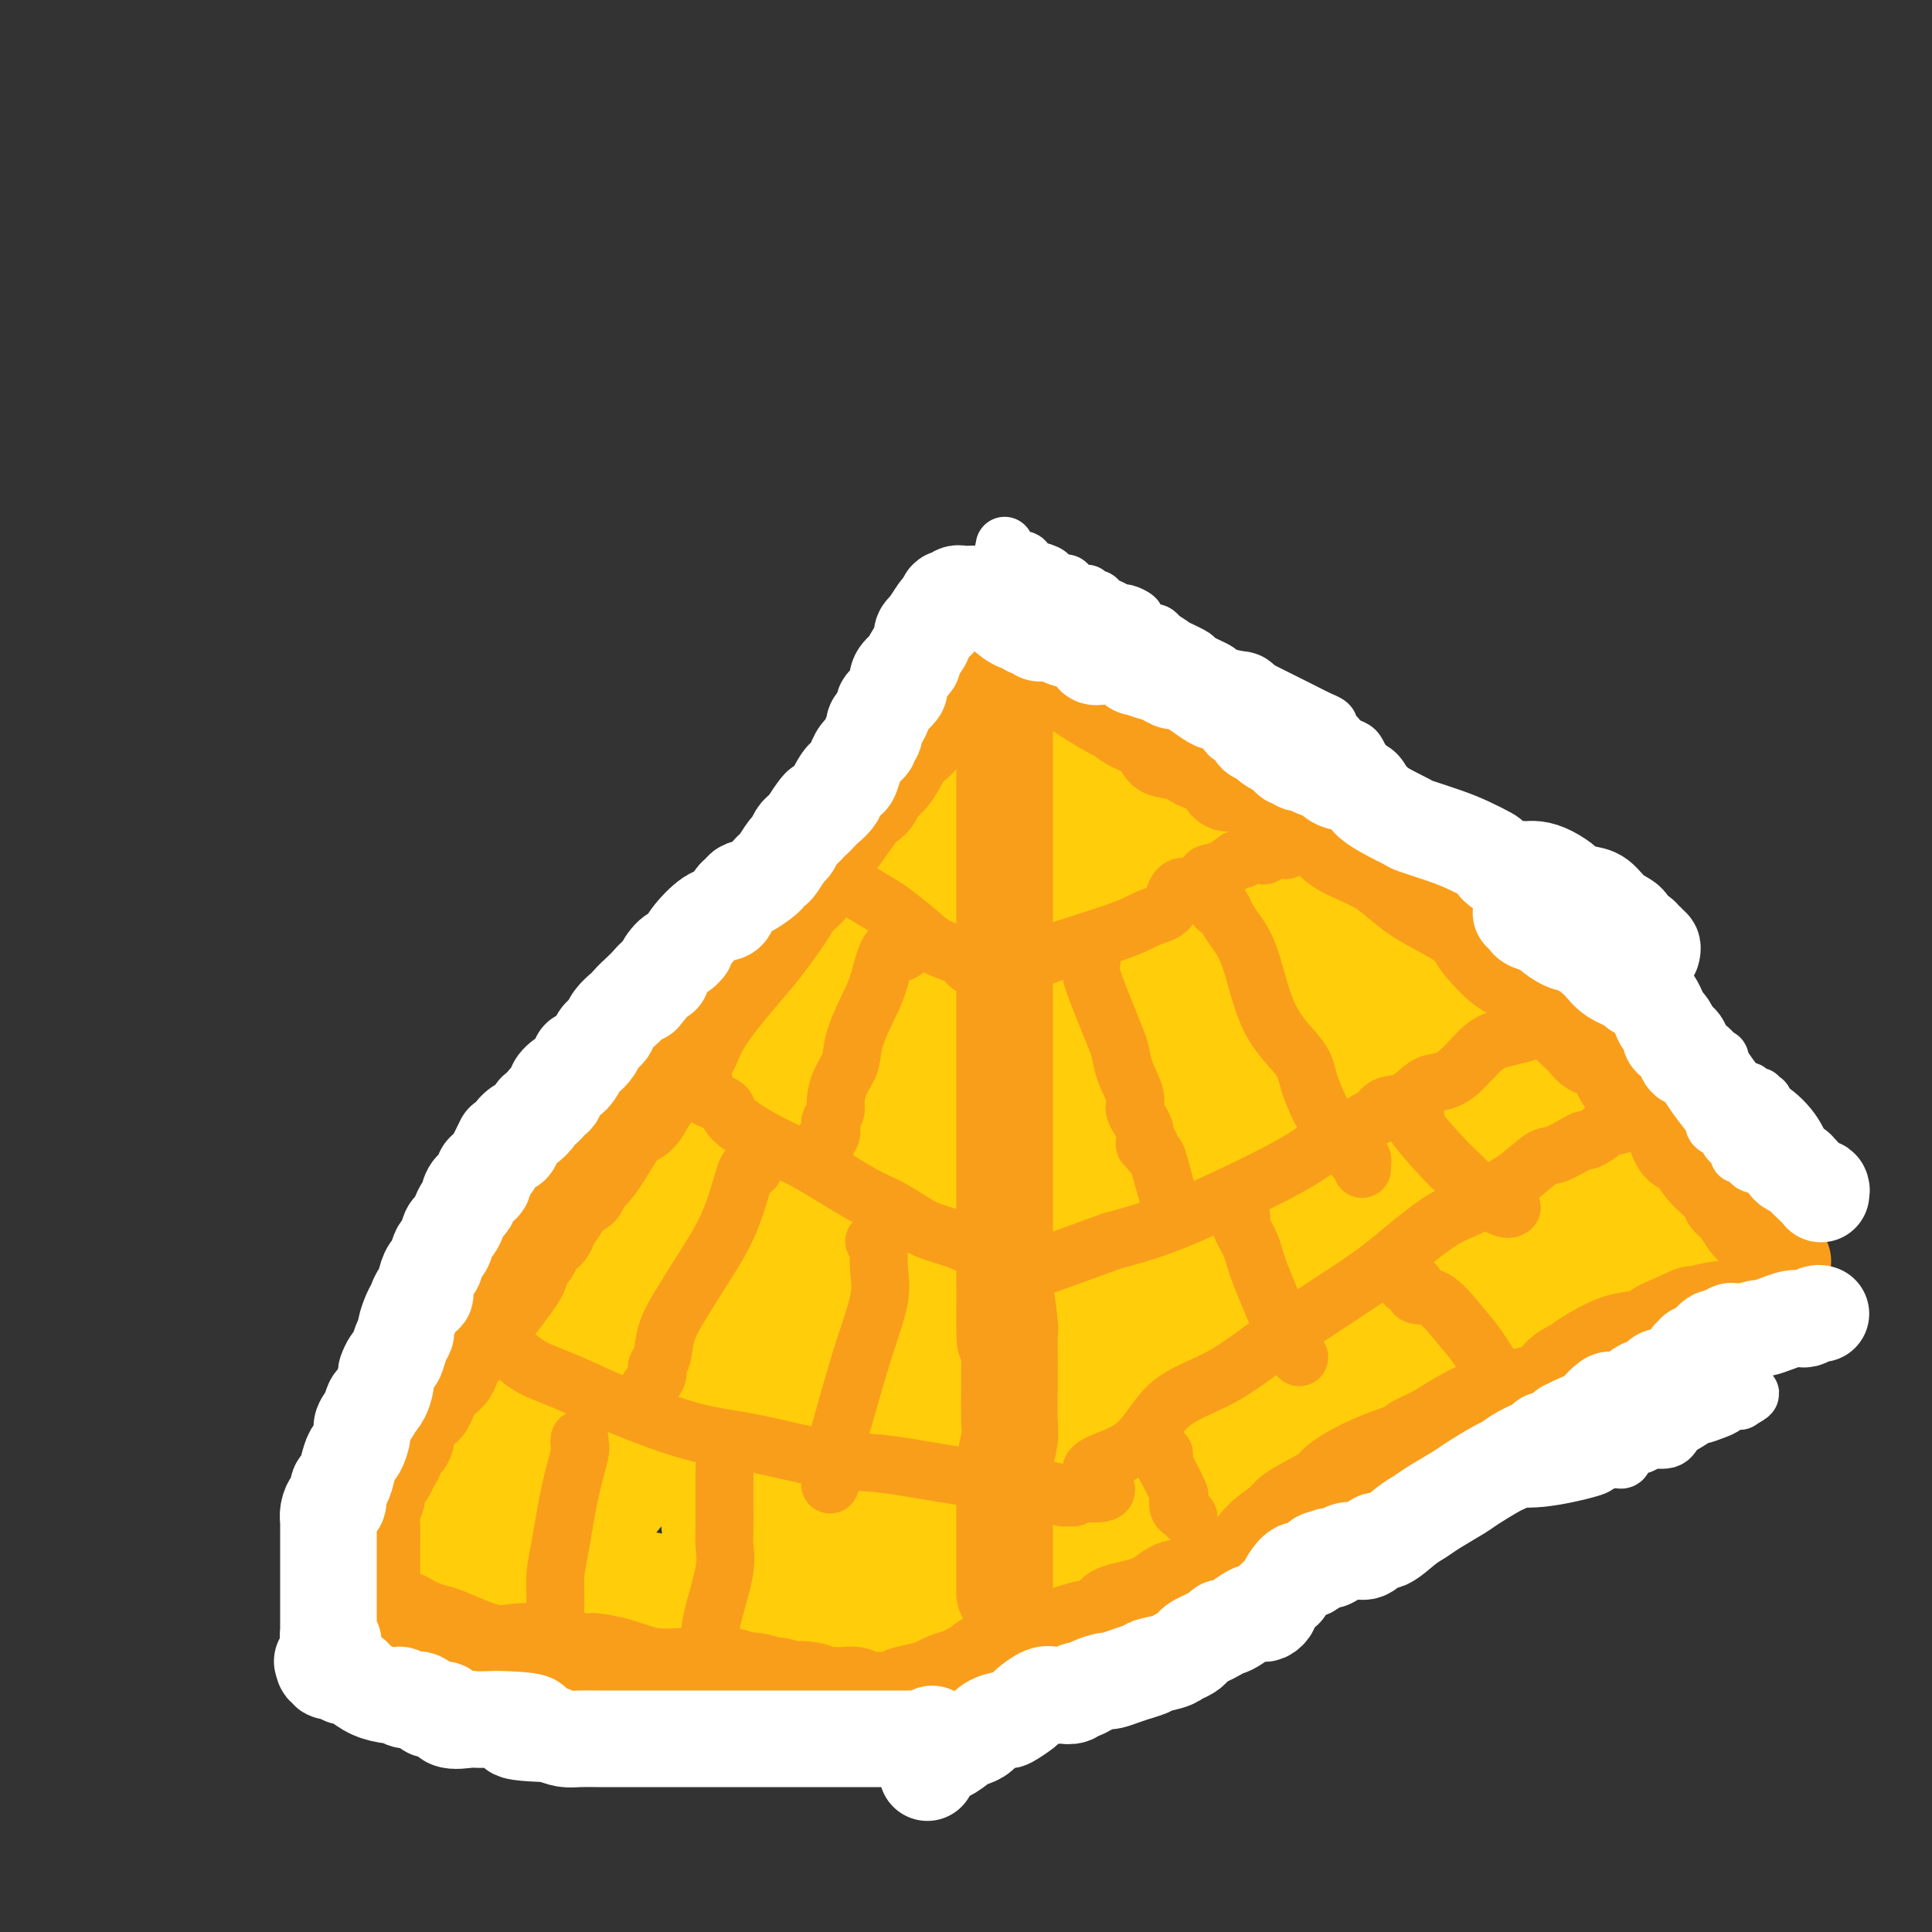 <svg viewBox='0 0 400 400' version='1.1' xmlns='http://www.w3.org/2000/svg' xmlns:xlink='http://www.w3.org/1999/xlink'><rect x="0" y="0" width="400" height="400" fill="#333333" stroke="none"/><g fill='none' stroke='#FFCD0A' stroke-width='28' stroke-linecap='round' stroke-linejoin='round'><path d='M175,337c0.000,-0.019 0.001,-0.038 0,0c-0.001,0.038 -0.002,0.135 0,0c0.002,-0.135 0.008,-0.500 0,-2c-0.008,-1.500 -0.031,-4.136 0,-6c0.031,-1.864 0.117,-2.957 0,-5c-0.117,-2.043 -0.438,-5.037 0,-8c0.438,-2.963 1.634,-5.894 2,-8c0.366,-2.106 -0.099,-3.388 0,-5c0.099,-1.612 0.762,-3.554 1,-5c0.238,-1.446 0.051,-2.395 0,-4c-0.051,-1.605 0.032,-3.866 0,-6c-0.032,-2.134 -0.180,-4.141 0,-6c0.180,-1.859 0.689,-3.570 1,-5c0.311,-1.430 0.423,-2.579 1,-5c0.577,-2.421 1.619,-6.115 2,-9c0.381,-2.885 0.099,-4.963 0,-7c-0.099,-2.037 -0.016,-4.034 0,-6c0.016,-1.966 -0.033,-3.903 0,-6c0.033,-2.097 0.150,-4.356 1,-7c0.850,-2.644 2.434,-5.673 3,-8c0.566,-2.327 0.113,-3.953 0,-6c-0.113,-2.047 0.115,-4.516 0,-7c-0.115,-2.484 -0.574,-4.983 0,-8c0.574,-3.017 2.182,-6.551 3,-9c0.818,-2.449 0.846,-3.811 1,-6c0.154,-2.189 0.433,-5.204 1,-9c0.567,-3.796 1.423,-8.374 2,-11c0.577,-2.626 0.876,-3.302 1,-5c0.124,-1.698 0.072,-4.419 0,-6c-0.072,-1.581 -0.163,-2.023 0,-3c0.163,-0.977 0.582,-2.488 1,-4'/><path d='M195,155c2.004,-14.107 0.515,-4.875 0,-2c-0.515,2.875 -0.054,-0.608 0,-2c0.054,-1.392 -0.297,-0.695 0,-1c0.297,-0.305 1.243,-1.614 0,0c-1.243,1.614 -4.674,6.151 -6,8c-1.326,1.849 -0.548,1.009 -1,2c-0.452,0.991 -2.134,3.812 -4,6c-1.866,2.188 -3.917,3.744 -5,5c-1.083,1.256 -1.200,2.214 -2,4c-0.800,1.786 -2.284,4.400 -4,7c-1.716,2.600 -3.663,5.185 -5,7c-1.337,1.815 -2.064,2.859 -3,4c-0.936,1.141 -2.083,2.378 -3,4c-0.917,1.622 -1.605,3.627 -3,6c-1.395,2.373 -3.498,5.113 -5,7c-1.502,1.887 -2.403,2.923 -4,5c-1.597,2.077 -3.889,5.197 -6,8c-2.111,2.803 -4.041,5.291 -5,7c-0.959,1.709 -0.948,2.640 -2,4c-1.052,1.360 -3.169,3.148 -4,4c-0.831,0.852 -0.378,0.768 -2,3c-1.622,2.232 -5.321,6.781 -7,9c-1.679,2.219 -1.340,2.110 -1,2'/><path d='M123,252c-13.004,17.255 -9.515,9.894 -9,8c0.515,-1.894 -1.944,1.679 -3,3c-1.056,1.321 -0.707,0.391 -1,1c-0.293,0.609 -1.227,2.758 -2,4c-0.773,1.242 -1.385,1.576 -2,2c-0.615,0.424 -1.233,0.939 -2,2c-0.767,1.061 -1.684,2.667 -2,4c-0.316,1.333 -0.030,2.391 0,3c0.030,0.609 -0.197,0.768 -1,2c-0.803,1.232 -2.182,3.535 -3,5c-0.818,1.465 -1.073,2.091 -1,3c0.073,0.909 0.475,2.099 0,3c-0.475,0.901 -1.826,1.512 -3,3c-1.174,1.488 -2.171,3.852 -3,6c-0.829,2.148 -1.490,4.082 -2,6c-0.510,1.918 -0.869,3.822 -1,5c-0.131,1.178 -0.034,1.629 0,2c0.034,0.371 0.006,0.661 0,1c-0.006,0.339 0.009,0.727 0,1c-0.009,0.273 -0.044,0.432 0,1c0.044,0.568 0.165,1.546 0,2c-0.165,0.454 -0.616,0.386 1,1c1.616,0.614 5.301,1.910 9,3c3.699,1.090 7.414,1.972 11,3c3.586,1.028 7.042,2.200 11,3c3.958,0.800 8.416,1.229 13,2c4.584,0.771 9.292,1.886 14,3'/><path d='M147,334c10.976,2.708 8.917,1.979 10,2c1.083,0.021 5.309,0.791 8,1c2.691,0.209 3.848,-0.143 5,0c1.152,0.143 2.297,0.782 3,1c0.703,0.218 0.962,0.016 2,0c1.038,-0.016 2.855,0.156 4,0c1.145,-0.156 1.617,-0.638 2,-1c0.383,-0.362 0.676,-0.603 1,-1c0.324,-0.397 0.678,-0.948 0,-2c-0.678,-1.052 -2.387,-2.604 -4,-4c-1.613,-1.396 -3.130,-2.636 -5,-5c-1.870,-2.364 -4.092,-5.851 -6,-9c-1.908,-3.149 -3.503,-5.961 -6,-12c-2.497,-6.039 -5.897,-15.306 -8,-21c-2.103,-5.694 -2.907,-7.814 -4,-11c-1.093,-3.186 -2.473,-7.436 -3,-11c-0.527,-3.564 -0.201,-6.442 0,-10c0.201,-3.558 0.277,-7.797 0,-12c-0.277,-4.203 -0.909,-8.369 0,-13c0.909,-4.631 3.357,-9.725 5,-13c1.643,-3.275 2.482,-4.731 4,-7c1.518,-2.269 3.716,-5.350 5,-7c1.284,-1.650 1.653,-1.867 2,-2c0.347,-0.133 0.670,-0.181 1,0c0.330,0.181 0.665,0.590 1,1'/><path d='M164,198c1.266,1.413 -0.068,8.945 0,14c0.068,5.055 1.537,7.631 2,11c0.463,3.369 -0.081,7.529 0,11c0.081,3.471 0.785,6.253 0,10c-0.785,3.747 -3.060,8.459 -6,13c-2.940,4.541 -6.544,8.913 -9,13c-2.456,4.087 -3.763,7.891 -5,10c-1.237,2.109 -2.405,2.524 -3,4c-0.595,1.476 -0.618,4.012 -1,5c-0.382,0.988 -1.125,0.428 -2,1c-0.875,0.572 -1.884,2.275 -3,4c-1.116,1.725 -2.339,3.470 -3,4c-0.661,0.530 -0.759,-0.155 -1,0c-0.241,0.155 -0.625,1.151 -1,2c-0.375,0.849 -0.741,1.551 -1,2c-0.259,0.449 -0.413,0.645 -1,1c-0.587,0.355 -1.609,0.869 -2,1c-0.391,0.131 -0.152,-0.119 0,0c0.152,0.119 0.216,0.608 0,1c-0.216,0.392 -0.713,0.686 -1,1c-0.287,0.314 -0.364,0.649 -5,6c-4.636,5.351 -13.831,15.717 -18,20c-4.169,4.283 -3.313,2.482 -3,3c0.313,0.518 0.082,3.354 0,3c-0.082,-0.354 -0.016,-3.897 0,-6c0.016,-2.103 -0.018,-2.765 0,-5c0.018,-2.235 0.087,-6.042 2,-10c1.913,-3.958 5.669,-8.066 8,-11c2.331,-2.934 3.237,-4.696 5,-7c1.763,-2.304 4.381,-5.152 7,-8'/><path d='M123,291c3.516,-4.335 2.307,-2.172 2,-2c-0.307,0.172 0.290,-1.649 1,-3c0.710,-1.351 1.533,-2.234 2,-3c0.467,-0.766 0.577,-1.414 2,-3c1.423,-1.586 4.158,-4.110 5,-5c0.842,-0.890 -0.209,-0.147 1,-3c1.209,-2.853 4.678,-9.301 7,-14c2.322,-4.699 3.498,-7.647 5,-11c1.502,-3.353 3.331,-7.110 4,-9c0.669,-1.890 0.179,-1.914 0,-2c-0.179,-0.086 -0.048,-0.236 0,2c0.048,2.236 0.013,6.856 0,10c-0.013,3.144 -0.004,4.812 0,9c0.004,4.188 0.002,10.896 0,16c-0.002,5.104 -0.004,8.604 0,12c0.004,3.396 0.015,6.687 0,10c-0.015,3.313 -0.057,6.648 0,8c0.057,1.352 0.212,0.721 0,1c-0.212,0.279 -0.790,1.469 -1,2c-0.210,0.531 -0.053,0.404 0,1c0.053,0.596 0.000,1.914 0,3c-0.000,1.086 0.052,1.941 0,3c-0.052,1.059 -0.207,2.322 0,3c0.207,0.678 0.776,0.770 1,1c0.224,0.230 0.101,0.598 0,1c-0.101,0.402 -0.181,0.839 0,1c0.181,0.161 0.623,0.046 1,0c0.377,-0.046 0.688,-0.023 1,0'/><path d='M154,319c0.605,0.135 0.617,-1.028 1,-2c0.383,-0.972 1.136,-1.754 2,-3c0.864,-1.246 1.838,-2.957 3,-7c1.162,-4.043 2.513,-10.417 4,-16c1.487,-5.583 3.109,-10.374 4,-14c0.891,-3.626 1.052,-6.087 2,-10c0.948,-3.913 2.683,-9.277 4,-13c1.317,-3.723 2.217,-5.805 3,-8c0.783,-2.195 1.451,-4.503 3,-9c1.549,-4.497 3.981,-11.183 5,-14c1.019,-2.817 0.625,-1.766 1,-4c0.375,-2.234 1.520,-7.754 2,-11c0.480,-3.246 0.296,-4.217 1,-6c0.704,-1.783 2.295,-4.377 3,-7c0.705,-2.623 0.522,-5.273 1,-7c0.478,-1.727 1.616,-2.529 2,-4c0.384,-1.471 0.015,-3.610 0,-5c-0.015,-1.390 0.326,-2.030 1,-3c0.674,-0.970 1.681,-2.271 2,-3c0.319,-0.729 -0.051,-0.887 0,-1c0.051,-0.113 0.524,-0.180 1,-1c0.476,-0.820 0.953,-2.391 1,-3c0.047,-0.609 -0.338,-0.256 0,-1c0.338,-0.744 1.400,-2.587 2,-4c0.600,-1.413 0.738,-2.398 1,-3c0.262,-0.602 0.648,-0.822 1,-2c0.352,-1.178 0.672,-3.316 1,-5c0.328,-1.684 0.665,-2.915 1,-4c0.335,-1.085 0.667,-2.024 1,-3c0.333,-0.976 0.666,-1.988 1,-3'/><path d='M208,143c8.165,-28.071 1.579,-10.248 0,-3c-1.579,7.248 1.851,3.923 4,4c2.149,0.077 3.019,3.557 5,6c1.981,2.443 5.073,3.847 9,6c3.927,2.153 8.691,5.053 12,7c3.309,1.947 5.165,2.940 7,4c1.835,1.060 3.651,2.186 5,3c1.349,0.814 2.231,1.316 3,2c0.769,0.684 1.426,1.550 2,2c0.574,0.450 1.065,0.485 2,1c0.935,0.515 2.315,1.511 3,2c0.685,0.489 0.675,0.471 3,3c2.325,2.529 6.984,7.606 8,9c1.016,1.394 -1.611,-0.894 0,1c1.611,1.894 7.460,7.970 11,11c3.540,3.030 4.770,3.015 6,3'/><path d='M288,204c5.364,4.950 4.773,3.825 5,4c0.227,0.175 1.273,1.650 2,3c0.727,1.350 1.135,2.575 2,4c0.865,1.425 2.187,3.051 3,4c0.813,0.949 1.117,1.220 2,2c0.883,0.780 2.347,2.070 3,3c0.653,0.930 0.496,1.501 1,2c0.504,0.499 1.667,0.925 2,2c0.333,1.075 -0.166,2.800 4,5c4.166,2.200 12.996,4.876 18,8c5.004,3.124 6.182,6.696 7,9c0.818,2.304 1.276,3.338 2,4c0.724,0.662 1.712,0.951 2,1c0.288,0.049 -0.126,-0.141 0,0c0.126,0.141 0.792,0.613 1,1c0.208,0.387 -0.041,0.688 0,1c0.041,0.312 0.371,0.636 1,1c0.629,0.364 1.555,0.770 2,1c0.445,0.230 0.409,0.286 1,1c0.591,0.714 1.808,2.085 3,3c1.192,0.915 2.358,1.372 3,2c0.642,0.628 0.760,1.426 1,2c0.240,0.574 0.603,0.924 1,1c0.397,0.076 0.828,-0.121 1,0c0.172,0.121 0.086,0.561 0,1'/><path d='M355,269c2.737,4.219 -2.919,0.766 -6,0c-3.081,-0.766 -3.585,1.153 -6,2c-2.415,0.847 -6.741,0.620 -10,1c-3.259,0.380 -5.451,1.368 -9,2c-3.549,0.632 -8.455,0.910 -13,2c-4.545,1.090 -8.730,2.994 -12,4c-3.270,1.006 -5.626,1.115 -7,1c-1.374,-0.115 -1.765,-0.455 -5,0c-3.235,0.455 -9.312,1.703 -14,3c-4.688,1.297 -7.985,2.642 -12,4c-4.015,1.358 -8.747,2.730 -16,4c-7.253,1.270 -17.028,2.437 -22,3c-4.972,0.563 -5.143,0.523 -8,1c-2.857,0.477 -8.400,1.473 -13,2c-4.600,0.527 -8.255,0.585 -11,1c-2.745,0.415 -4.578,1.185 -6,2c-1.422,0.815 -2.431,1.673 -3,2c-0.569,0.327 -0.696,0.123 -1,0c-0.304,-0.123 -0.784,-0.166 -1,0c-0.216,0.166 -0.167,0.540 3,-1c3.167,-1.540 9.451,-4.993 17,-8c7.549,-3.007 16.364,-5.569 25,-8c8.636,-2.431 17.094,-4.731 27,-8c9.906,-3.269 21.259,-7.505 28,-10c6.741,-2.495 8.871,-3.247 11,-4'/><path d='M291,264c18.248,-6.359 9.369,-2.756 7,-2c-2.369,0.756 1.772,-1.337 4,-2c2.228,-0.663 2.543,0.102 3,0c0.457,-0.102 1.055,-1.070 2,-2c0.945,-0.930 2.236,-1.821 4,-3c1.764,-1.179 4.001,-2.644 7,-5c2.999,-2.356 6.761,-5.602 8,-7c1.239,-1.398 -0.045,-0.949 0,-1c0.045,-0.051 1.418,-0.603 1,-1c-0.418,-0.397 -2.627,-0.641 -5,-1c-2.373,-0.359 -4.910,-0.834 -10,0c-5.090,0.834 -12.733,2.978 -21,4c-8.267,1.022 -17.158,0.921 -25,2c-7.842,1.079 -14.634,3.337 -23,5c-8.366,1.663 -18.305,2.731 -28,4c-9.695,1.269 -19.146,2.738 -26,4c-6.854,1.262 -11.111,2.316 -13,3c-1.889,0.684 -1.408,0.999 -1,1c0.408,0.001 0.744,-0.312 -1,0c-1.744,0.312 -5.568,1.247 5,0c10.568,-1.247 35.529,-4.677 56,-7c20.471,-2.323 36.452,-3.540 51,-6c14.548,-2.460 27.662,-6.165 37,-9c9.338,-2.835 14.899,-4.802 18,-6c3.101,-1.198 3.743,-1.628 4,-2c0.257,-0.372 0.128,-0.686 0,-1'/><path d='M345,232c8.641,-2.784 0.745,-0.746 -4,0c-4.745,0.746 -6.339,0.198 -10,0c-3.661,-0.198 -9.389,-0.046 -16,0c-6.611,0.046 -14.106,-0.014 -21,0c-6.894,0.014 -13.187,0.102 -23,0c-9.813,-0.102 -23.145,-0.392 -31,0c-7.855,0.392 -10.232,1.468 -12,2c-1.768,0.532 -2.925,0.521 -4,1c-1.075,0.479 -2.066,1.447 2,0c4.066,-1.447 13.188,-5.310 18,-7c4.812,-1.690 5.313,-1.206 9,-4c3.687,-2.794 10.561,-8.866 16,-13c5.439,-4.134 9.443,-6.331 12,-9c2.557,-2.669 3.668,-5.812 4,-9c0.332,-3.188 -0.115,-6.423 0,-9c0.115,-2.577 0.791,-4.497 0,-6c-0.791,-1.503 -3.051,-2.588 -5,-3c-1.949,-0.412 -3.589,-0.151 -5,0c-1.411,0.151 -2.595,0.191 -5,0c-2.405,-0.191 -6.032,-0.612 -9,0c-2.968,0.612 -5.279,2.257 -8,5c-2.721,2.743 -5.854,6.586 -8,9c-2.146,2.414 -3.307,3.401 -4,5c-0.693,1.599 -0.918,3.810 -1,5c-0.082,1.190 -0.022,1.359 0,2c0.022,0.641 0.006,1.755 0,1c-0.006,-0.755 -0.003,-3.377 0,-6'/><path d='M240,196c0.456,-2.861 1.596,-7.014 2,-10c0.404,-2.986 0.071,-4.805 0,-7c-0.071,-2.195 0.118,-4.765 0,-7c-0.118,-2.235 -0.545,-4.135 -1,-5c-0.455,-0.865 -0.939,-0.696 -1,-1c-0.061,-0.304 0.301,-1.080 0,-1c-0.301,0.080 -1.264,1.016 -2,2c-0.736,0.984 -1.245,2.017 -3,5c-1.755,2.983 -4.758,7.915 -8,16c-3.242,8.085 -6.725,19.322 -9,27c-2.275,7.678 -3.341,11.797 -4,16c-0.659,4.203 -0.909,8.491 -1,12c-0.091,3.509 -0.023,6.239 0,8c0.023,1.761 0.003,2.553 0,3c-0.003,0.447 0.013,0.549 0,1c-0.013,0.451 -0.056,1.253 0,0c0.056,-1.253 0.211,-4.559 0,-7c-0.211,-2.441 -0.789,-4.017 -1,-9c-0.211,-4.983 -0.056,-13.372 0,-20c0.056,-6.628 0.012,-11.494 0,-16c-0.012,-4.506 0.007,-8.651 0,-12c-0.007,-3.349 -0.040,-5.902 0,-7c0.040,-1.098 0.154,-0.742 0,0c-0.154,0.742 -0.577,1.871 -1,3'/><path d='M211,187c-0.567,2.238 -1.483,6.331 -3,10c-1.517,3.669 -3.634,6.912 -5,14c-1.366,7.088 -1.980,18.021 -3,25c-1.020,6.979 -2.445,10.004 -3,15c-0.555,4.996 -0.240,11.964 0,16c0.240,4.036 0.406,5.138 1,6c0.594,0.862 1.616,1.482 2,2c0.384,0.518 0.129,0.935 0,1c-0.129,0.065 -0.134,-0.221 0,0c0.134,0.221 0.405,0.949 1,2c0.595,1.051 1.514,2.425 2,3c0.486,0.575 0.537,0.352 1,0c0.463,-0.352 1.336,-0.834 1,0c-0.336,0.834 -1.883,2.982 1,0c2.883,-2.982 10.194,-11.095 15,-17c4.806,-5.905 7.106,-9.601 11,-14c3.894,-4.399 9.383,-9.501 13,-15c3.617,-5.499 5.361,-11.396 7,-16c1.639,-4.604 3.172,-7.917 4,-11c0.828,-3.083 0.950,-5.936 1,-8c0.050,-2.064 0.028,-3.338 0,-4c-0.028,-0.662 -0.063,-0.712 0,-1c0.063,-0.288 0.223,-0.815 0,-1c-0.223,-0.185 -0.830,-0.027 -2,0c-1.170,0.027 -2.905,-0.076 -5,0c-2.095,0.076 -4.551,0.330 -6,1c-1.449,0.670 -1.890,1.757 -3,3c-1.110,1.243 -2.889,2.641 -5,4c-2.111,1.359 -4.556,2.680 -7,4'/><path d='M229,206c-3.509,2.923 -4.783,4.729 -6,6c-1.217,1.271 -2.378,2.007 -3,3c-0.622,0.993 -0.706,2.242 -1,3c-0.294,0.758 -0.800,1.026 -1,1c-0.200,-0.026 -0.095,-0.347 0,-1c0.095,-0.653 0.179,-1.637 1,-4c0.821,-2.363 2.378,-6.106 3,-10c0.622,-3.894 0.310,-7.940 1,-12c0.690,-4.060 2.381,-8.132 3,-11c0.619,-2.868 0.166,-4.530 0,-6c-0.166,-1.470 -0.044,-2.749 0,-2c0.044,0.749 0.012,3.525 0,5c-0.012,1.475 -0.002,1.650 0,5c0.002,3.350 -0.004,9.876 0,15c0.004,5.124 0.017,8.844 0,13c-0.017,4.156 -0.064,8.746 0,13c0.064,4.254 0.237,8.171 0,13c-0.237,4.829 -0.886,10.569 -1,14c-0.114,3.431 0.307,4.552 0,6c-0.307,1.448 -1.342,3.224 -2,5c-0.658,1.776 -0.940,3.554 -1,5c-0.060,1.446 0.102,2.561 0,4c-0.102,1.439 -0.466,3.203 -1,5c-0.534,1.797 -1.236,3.626 -2,5c-0.764,1.374 -1.590,2.293 -2,4c-0.410,1.707 -0.403,4.202 -1,6c-0.597,1.798 -1.799,2.899 -3,4'/><path d='M213,295c-2.132,6.627 -1.463,4.194 -2,4c-0.537,-0.194 -2.279,1.852 -3,3c-0.721,1.148 -0.420,1.399 -1,2c-0.580,0.601 -2.041,1.553 -3,3c-0.959,1.447 -1.418,3.388 -2,5c-0.582,1.612 -1.288,2.895 -2,4c-0.712,1.105 -1.431,2.033 -2,3c-0.569,0.967 -0.990,1.973 -2,3c-1.010,1.027 -2.610,2.075 -4,3c-1.390,0.925 -2.568,1.729 -3,2c-0.432,0.271 -0.116,0.011 -1,1c-0.884,0.989 -2.967,3.227 -3,4c-0.033,0.773 1.984,0.081 3,0c1.016,-0.081 1.031,0.449 3,0c1.969,-0.449 5.893,-1.876 10,-3c4.107,-1.124 8.399,-1.945 11,-3c2.601,-1.055 3.513,-2.344 5,-3c1.487,-0.656 3.549,-0.678 5,-1c1.451,-0.322 2.292,-0.943 4,-2c1.708,-1.057 4.282,-2.551 7,-4c2.718,-1.449 5.578,-2.852 7,-4c1.422,-1.148 1.406,-2.042 2,-3c0.594,-0.958 1.797,-1.979 3,-3'/><path d='M245,306c4.293,-3.066 3.525,-2.731 4,-3c0.475,-0.269 2.192,-1.140 4,-2c1.808,-0.860 3.707,-1.708 4,-2c0.293,-0.292 -1.018,-0.029 0,0c1.018,0.029 4.366,-0.177 6,-1c1.634,-0.823 1.554,-2.262 3,-3c1.446,-0.738 4.420,-0.776 6,-1c1.580,-0.224 1.768,-0.633 3,-1c1.232,-0.367 3.507,-0.691 5,-1c1.493,-0.309 2.202,-0.604 4,-1c1.798,-0.396 4.685,-0.895 7,-1c2.315,-0.105 4.059,0.183 5,0c0.941,-0.183 1.080,-0.837 2,-1c0.920,-0.163 2.623,0.164 5,0c2.377,-0.164 5.430,-0.818 8,-1c2.570,-0.182 4.656,0.109 6,0c1.344,-0.109 1.944,-0.618 3,-1c1.056,-0.382 2.568,-0.637 4,-1c1.432,-0.363 2.783,-0.833 4,-1c1.217,-0.167 2.300,-0.029 3,0c0.700,0.029 1.016,-0.049 2,0c0.984,0.049 2.635,0.225 4,0c1.365,-0.225 2.443,-0.853 3,-1c0.557,-0.147 0.594,0.185 1,0c0.406,-0.185 1.181,-0.887 2,-1c0.819,-0.113 1.684,0.361 2,0c0.316,-0.361 0.085,-1.559 0,-2c-0.085,-0.441 -0.024,-0.126 0,0c0.024,0.126 0.012,0.063 0,0'/></g>
<g fill='none' stroke='#F99E1B' stroke-width='20' stroke-linecap='round' stroke-linejoin='round'><path d='M80,334c-0.289,-0.089 -0.579,-0.178 0,0c0.579,0.178 2.026,0.623 3,1c0.974,0.377 1.473,0.687 2,1c0.527,0.313 1.081,0.630 2,1c0.919,0.370 2.204,0.792 3,1c0.796,0.208 1.102,0.202 3,1c1.898,0.798 5.388,2.400 8,3c2.612,0.600 4.348,0.199 6,0c1.652,-0.199 3.221,-0.197 5,0c1.779,0.197 3.769,0.588 5,1c1.231,0.412 1.702,0.844 2,1c0.298,0.156 0.422,0.035 1,0c0.578,-0.035 1.611,0.015 2,0c0.389,-0.015 0.136,-0.095 1,0c0.864,0.095 2.846,0.364 5,1c2.154,0.636 4.479,1.639 7,2c2.521,0.361 5.240,0.082 7,0c1.760,-0.082 2.563,0.035 4,0c1.437,-0.035 3.507,-0.220 5,0c1.493,0.220 2.408,0.846 3,1c0.592,0.154 0.860,-0.165 2,0c1.140,0.165 3.153,0.814 4,1c0.847,0.186 0.528,-0.090 1,0c0.472,0.090 1.736,0.545 3,1'/><path d='M164,350c10.102,1.254 3.859,0.389 2,0c-1.859,-0.389 0.668,-0.300 2,0c1.332,0.300 1.469,0.813 2,1c0.531,0.187 1.456,0.049 2,0c0.544,-0.049 0.709,-0.009 1,0c0.291,0.009 0.710,-0.012 1,0c0.290,0.012 0.450,0.056 1,0c0.550,-0.056 1.490,-0.211 2,0c0.510,0.211 0.592,0.789 1,1c0.408,0.211 1.143,0.053 2,0c0.857,-0.053 1.836,-0.003 2,0c0.164,0.003 -0.486,-0.041 0,0c0.486,0.041 2.107,0.166 3,0c0.893,-0.166 1.058,-0.622 2,-1c0.942,-0.378 2.661,-0.679 4,-1c1.339,-0.321 2.299,-0.663 3,-1c0.701,-0.337 1.142,-0.668 2,-1c0.858,-0.332 2.134,-0.666 3,-1c0.866,-0.334 1.323,-0.668 2,-1c0.677,-0.332 1.574,-0.664 2,-1c0.426,-0.336 0.382,-0.678 1,-1c0.618,-0.322 1.897,-0.625 3,-1c1.103,-0.375 2.029,-0.821 3,-1c0.971,-0.179 1.985,-0.089 3,0'/><path d='M213,342c4.994,-1.896 3.481,-1.634 4,-2c0.519,-0.366 3.072,-1.358 5,-2c1.928,-0.642 3.232,-0.933 4,-1c0.768,-0.067 0.999,0.090 2,0c1.001,-0.090 2.771,-0.426 3,-1c0.229,-0.574 -1.082,-1.384 0,-2c1.082,-0.616 4.559,-1.038 7,-2c2.441,-0.962 3.848,-2.465 5,-3c1.152,-0.535 2.051,-0.101 4,-1c1.949,-0.899 4.950,-3.131 7,-4c2.050,-0.869 3.149,-0.376 4,-1c0.851,-0.624 1.452,-2.364 3,-4c1.548,-1.636 4.041,-3.169 5,-4c0.959,-0.831 0.385,-0.962 2,-2c1.615,-1.038 5.421,-2.984 7,-4c1.579,-1.016 0.932,-1.101 2,-2c1.068,-0.899 3.849,-2.613 7,-4c3.151,-1.387 6.670,-2.448 8,-3c1.330,-0.552 0.472,-0.594 1,-1c0.528,-0.406 2.444,-1.176 4,-2c1.556,-0.824 2.752,-1.701 5,-3c2.248,-1.299 5.547,-3.018 9,-4c3.453,-0.982 7.059,-1.226 9,-2c1.941,-0.774 2.217,-2.076 3,-3c0.783,-0.924 2.075,-1.469 3,-2c0.925,-0.531 1.485,-1.050 3,-2c1.515,-0.950 3.985,-2.333 6,-3c2.015,-0.667 3.576,-0.619 5,-1c1.424,-0.381 2.712,-1.190 4,-2'/><path d='M344,275c10.303,-4.740 6.060,-2.591 5,-2c-1.060,0.591 1.064,-0.378 3,-1c1.936,-0.622 3.685,-0.899 5,-1c1.315,-0.101 2.195,-0.027 4,0c1.805,0.027 4.535,0.007 6,0c1.465,-0.007 1.664,-0.002 2,0c0.336,0.002 0.810,0.001 1,0c0.190,-0.001 0.095,-0.000 0,0'/><path d='M78,333c-0.423,0.056 -0.845,0.112 -1,0c-0.155,-0.112 -0.041,-0.392 0,-1c0.041,-0.608 0.010,-1.546 0,-3c-0.010,-1.454 0.002,-3.425 0,-5c-0.002,-1.575 -0.016,-2.753 0,-4c0.016,-1.247 0.064,-2.565 0,-4c-0.064,-1.435 -0.239,-2.989 0,-4c0.239,-1.011 0.891,-1.478 1,-2c0.109,-0.522 -0.327,-1.100 0,-2c0.327,-0.900 1.416,-2.122 2,-3c0.584,-0.878 0.663,-1.413 1,-2c0.337,-0.587 0.931,-1.226 1,-2c0.069,-0.774 -0.389,-1.684 0,-2c0.389,-0.316 1.623,-0.040 2,-1c0.377,-0.960 -0.103,-3.158 0,-4c0.103,-0.842 0.789,-0.330 1,0c0.211,0.330 -0.052,0.476 0,0c0.052,-0.476 0.419,-1.573 1,-2c0.581,-0.427 1.377,-0.182 2,-1c0.623,-0.818 1.074,-2.698 2,-4c0.926,-1.302 2.327,-2.025 3,-3c0.673,-0.975 0.617,-2.201 1,-3c0.383,-0.799 1.204,-1.171 2,-2c0.796,-0.829 1.567,-2.114 2,-3c0.433,-0.886 0.528,-1.371 1,-2c0.472,-0.629 1.319,-1.400 2,-2c0.681,-0.600 1.194,-1.029 2,-2c0.806,-0.971 1.903,-2.486 3,-4'/><path d='M106,266c3.389,-4.700 0.863,-2.449 0,-2c-0.863,0.449 -0.061,-0.904 1,-2c1.061,-1.096 2.381,-1.934 3,-3c0.619,-1.066 0.535,-2.359 1,-3c0.465,-0.641 1.477,-0.630 2,-1c0.523,-0.370 0.555,-1.121 1,-2c0.445,-0.879 1.301,-1.887 2,-3c0.699,-1.113 1.239,-2.332 2,-3c0.761,-0.668 1.743,-0.785 2,-1c0.257,-0.215 -0.212,-0.528 0,-1c0.212,-0.472 1.106,-1.102 2,-2c0.894,-0.898 1.788,-2.065 3,-4c1.212,-1.935 2.741,-4.638 4,-6c1.259,-1.362 2.249,-1.384 3,-2c0.751,-0.616 1.264,-1.826 2,-3c0.736,-1.174 1.694,-2.312 3,-4c1.306,-1.688 2.959,-3.925 4,-5c1.041,-1.075 1.470,-0.988 2,-2c0.530,-1.012 1.162,-3.124 3,-6c1.838,-2.876 4.882,-6.517 7,-9c2.118,-2.483 3.310,-3.806 5,-6c1.690,-2.194 3.878,-5.257 5,-7c1.122,-1.743 1.178,-2.165 2,-3c0.822,-0.835 2.409,-2.082 3,-3c0.591,-0.918 0.186,-1.509 0,-2c-0.186,-0.491 -0.153,-0.884 0,-1c0.153,-0.116 0.426,0.046 1,0c0.574,-0.046 1.450,-0.299 2,-1c0.550,-0.701 0.775,-1.851 1,-3'/><path d='M172,176c10.330,-14.198 3.156,-4.691 1,-2c-2.156,2.691 0.707,-1.432 2,-3c1.293,-1.568 1.018,-0.579 1,-1c-0.018,-0.421 0.222,-2.251 1,-3c0.778,-0.749 2.094,-0.416 3,-1c0.906,-0.584 1.401,-2.083 2,-3c0.599,-0.917 1.301,-1.250 2,-2c0.699,-0.750 1.395,-1.916 2,-3c0.605,-1.084 1.120,-2.086 2,-3c0.880,-0.914 2.126,-1.741 3,-3c0.874,-1.259 1.375,-2.949 2,-4c0.625,-1.051 1.375,-1.462 2,-2c0.625,-0.538 1.124,-1.204 2,-2c0.876,-0.796 2.128,-1.722 3,-3c0.872,-1.278 1.363,-2.908 2,-4c0.637,-1.092 1.419,-1.646 2,-2c0.581,-0.354 0.960,-0.507 1,-1c0.040,-0.493 -0.258,-1.325 0,-2c0.258,-0.675 1.074,-1.193 2,-1c0.926,0.193 1.963,1.096 3,2'/><path d='M210,133c1.071,0.283 1.247,0.492 2,1c0.753,0.508 2.082,1.316 3,2c0.918,0.684 1.425,1.243 2,2c0.575,0.757 1.219,1.710 2,2c0.781,0.290 1.701,-0.083 2,0c0.299,0.083 -0.023,0.624 0,1c0.023,0.376 0.389,0.589 1,1c0.611,0.411 1.465,1.020 3,2c1.535,0.980 3.749,2.333 5,3c1.251,0.667 1.538,0.650 2,1c0.462,0.350 1.098,1.068 3,2c1.902,0.932 5.071,2.079 6,3c0.929,0.921 -0.380,1.618 0,2c0.380,0.382 2.450,0.451 4,1c1.550,0.549 2.582,1.577 4,2c1.418,0.423 3.223,0.239 4,1c0.777,0.761 0.526,2.466 1,3c0.474,0.534 1.674,-0.103 3,0c1.326,0.103 2.779,0.944 4,2c1.221,1.056 2.209,2.325 3,3c0.791,0.675 1.384,0.757 2,1c0.616,0.243 1.253,0.648 2,1c0.747,0.352 1.602,0.650 2,1c0.398,0.350 0.339,0.753 1,1c0.661,0.247 2.043,0.337 3,1c0.957,0.663 1.488,1.899 3,3c1.512,1.101 4.003,2.068 6,3c1.997,0.932 3.499,1.828 5,3c1.501,1.172 3.000,2.621 5,4c2.000,1.379 4.500,2.690 7,4'/><path d='M300,189c15.099,9.241 7.848,4.342 6,4c-1.848,-0.342 1.709,3.871 4,6c2.291,2.129 3.318,2.174 5,3c1.682,0.826 4.020,2.434 5,3c0.980,0.566 0.602,0.089 1,1c0.398,0.911 1.572,3.210 3,5c1.428,1.790 3.110,3.070 4,4c0.890,0.930 0.989,1.510 2,2c1.011,0.490 2.936,0.888 4,2c1.064,1.112 1.268,2.936 2,4c0.732,1.064 1.993,1.366 3,2c1.007,0.634 1.760,1.600 3,3c1.240,1.400 2.965,3.233 4,5c1.035,1.767 1.378,3.469 2,4c0.622,0.531 1.523,-0.110 2,0c0.477,0.110 0.529,0.970 1,2c0.471,1.030 1.362,2.228 2,3c0.638,0.772 1.024,1.116 2,2c0.976,0.884 2.541,2.306 3,3c0.459,0.694 -0.189,0.658 0,1c0.189,0.342 1.217,1.060 2,2c0.783,0.940 1.323,2.101 2,3c0.677,0.899 1.492,1.537 2,2c0.508,0.463 0.710,0.750 1,1c0.290,0.250 0.670,0.463 1,1c0.330,0.537 0.611,1.398 1,2c0.389,0.602 0.888,0.945 1,1c0.112,0.055 -0.162,-0.177 0,0c0.162,0.177 0.761,0.765 1,1c0.239,0.235 0.120,0.118 0,0'/><path d='M206,137c0.309,0.045 0.619,0.091 1,0c0.381,-0.091 0.834,-0.318 1,0c0.166,0.318 0.044,1.182 0,3c-0.044,1.818 -0.012,4.590 0,7c0.012,2.410 0.003,4.459 0,6c-0.003,1.541 -0.001,2.573 0,4c0.001,1.427 0.000,3.250 0,5c-0.000,1.750 -0.000,3.427 0,5c0.000,1.573 0.000,3.043 0,5c-0.000,1.957 -0.000,4.401 0,6c0.000,1.599 0.000,2.353 0,4c-0.000,1.647 -0.000,4.188 0,6c0.000,1.812 0.000,2.895 0,4c-0.000,1.105 -0.000,2.231 0,4c0.000,1.769 0.000,4.180 0,6c-0.000,1.820 -0.000,3.049 0,4c0.000,0.951 0.000,1.625 0,3c-0.000,1.375 -0.000,3.450 0,5c0.000,1.550 0.000,2.574 0,4c-0.000,1.426 -0.000,3.255 0,5c0.000,1.745 0.000,3.406 0,5c-0.000,1.594 -0.000,3.122 0,5c0.000,1.878 0.000,4.105 0,6c-0.000,1.895 -0.000,3.459 0,5c0.000,1.541 0.000,3.059 0,5c0.000,1.941 -0.000,4.304 0,6c0.000,1.696 0.000,2.726 0,4c0.000,1.274 -0.000,2.793 0,4c0.000,1.207 0.000,2.104 0,3'/><path d='M208,266c0.249,20.639 -0.130,7.736 0,4c0.130,-3.736 0.767,1.694 1,4c0.233,2.306 0.062,1.489 0,2c-0.062,0.511 -0.016,2.351 0,4c0.016,1.649 0.000,3.109 0,4c-0.000,0.891 0.014,1.215 0,3c-0.014,1.785 -0.056,5.030 0,7c0.056,1.970 0.211,2.664 0,4c-0.211,1.336 -0.789,3.314 -1,5c-0.211,1.686 -0.057,3.082 0,4c0.057,0.918 0.015,1.360 0,3c-0.015,1.640 -0.004,4.477 0,6c0.004,1.523 0.001,1.731 0,2c-0.001,0.269 -0.000,0.601 0,1c0.000,0.399 0.000,0.867 0,2c-0.000,1.133 -0.000,2.931 0,4c0.000,1.069 0.000,1.410 0,2c-0.000,0.590 -0.000,1.428 0,2c0.000,0.572 0.000,0.878 0,1c-0.000,0.122 -0.000,0.061 0,0'/></g>
<g fill='none' stroke='#F99E1B' stroke-width='12' stroke-linecap='round' stroke-linejoin='round'><path d='M172,181c0.364,-0.075 0.728,-0.149 1,0c0.272,0.149 0.453,0.522 1,1c0.547,0.478 1.459,1.062 3,2c1.541,0.938 3.709,2.230 5,3c1.291,0.770 1.704,1.018 3,2c1.296,0.982 3.475,2.698 5,4c1.525,1.302 2.397,2.191 4,3c1.603,0.809 3.937,1.537 5,2c1.063,0.463 0.855,0.660 1,1c0.145,0.340 0.643,0.824 1,1c0.357,0.176 0.573,0.044 1,0c0.427,-0.044 1.065,0.000 1,0c-0.065,-0.000 -0.833,-0.045 1,0c1.833,0.045 6.267,0.180 8,0c1.733,-0.180 0.766,-0.676 4,-2c3.234,-1.324 10.668,-3.476 15,-5c4.332,-1.524 5.563,-2.419 7,-3c1.437,-0.581 3.079,-0.849 4,-2c0.921,-1.151 1.120,-3.186 2,-4c0.880,-0.814 2.440,-0.407 4,0'/><path d='M248,184c5.886,-3.128 2.602,-2.947 2,-3c-0.602,-0.053 1.478,-0.340 3,-1c1.522,-0.660 2.487,-1.692 3,-2c0.513,-0.308 0.574,0.110 1,0c0.426,-0.110 1.218,-0.747 2,-1c0.782,-0.253 1.555,-0.120 2,0c0.445,0.120 0.563,0.228 1,0c0.437,-0.228 1.195,-0.792 2,-1c0.805,-0.208 1.659,-0.059 2,0c0.341,0.059 0.171,0.030 0,0'/><path d='M145,224c-0.145,-0.065 -0.290,-0.130 0,0c0.290,0.130 1.016,0.454 1,1c-0.016,0.546 -0.775,1.315 0,2c0.775,0.685 3.084,1.286 4,2c0.916,0.714 0.438,1.541 2,3c1.562,1.459 5.163,3.549 8,5c2.837,1.451 4.910,2.261 8,4c3.090,1.739 7.197,4.405 10,6c2.803,1.595 4.301,2.119 6,3c1.699,0.881 3.599,2.120 5,3c1.401,0.880 2.302,1.400 4,2c1.698,0.600 4.194,1.279 6,2c1.806,0.721 2.921,1.485 4,2c1.079,0.515 2.121,0.780 3,1c0.879,0.220 1.594,0.394 2,1c0.406,0.606 0.501,1.643 1,2c0.499,0.357 1.402,0.034 2,0c0.598,-0.034 0.892,0.222 2,0c1.108,-0.222 3.031,-0.920 6,-2c2.969,-1.080 6.985,-2.540 11,-4'/><path d='M230,257c5.479,-1.524 8.675,-2.335 15,-5c6.325,-2.665 15.778,-7.185 21,-10c5.222,-2.815 6.213,-3.924 8,-5c1.787,-1.076 4.371,-2.117 6,-3c1.629,-0.883 2.302,-1.606 3,-2c0.698,-0.394 1.421,-0.459 2,-1c0.579,-0.541 1.013,-1.560 2,-2c0.987,-0.440 2.525,-0.303 4,-1c1.475,-0.697 2.886,-2.228 4,-3c1.114,-0.772 1.930,-0.784 3,-1c1.070,-0.216 2.394,-0.634 4,-2c1.606,-1.366 3.492,-3.679 5,-5c1.508,-1.321 2.636,-1.650 4,-2c1.364,-0.350 2.964,-0.721 4,-1c1.036,-0.279 1.507,-0.467 3,-1c1.493,-0.533 4.008,-1.411 6,-2c1.992,-0.589 3.459,-0.889 4,-1c0.541,-0.111 0.154,-0.032 0,0c-0.154,0.032 -0.077,0.016 0,0'/><path d='M102,277c0.162,0.270 0.325,0.539 1,1c0.675,0.461 1.863,1.113 3,2c1.137,0.887 2.222,2.009 4,3c1.778,0.991 4.250,1.850 7,3c2.750,1.150 5.779,2.592 9,4c3.221,1.408 6.634,2.782 10,4c3.366,1.218 6.684,2.280 10,3c3.316,0.720 6.628,1.099 11,2c4.372,0.901 9.804,2.325 14,3c4.196,0.675 7.157,0.601 11,1c3.843,0.399 8.568,1.269 13,2c4.432,0.731 8.571,1.321 13,2c4.429,0.679 9.148,1.447 11,2c1.852,0.553 0.837,0.890 1,1c0.163,0.110 1.506,-0.009 2,0c0.494,0.009 0.141,0.145 0,0c-0.141,-0.145 -0.071,-0.573 0,-1'/><path d='M222,309c12.271,1.126 4.948,-2.059 4,-4c-0.948,-1.941 4.479,-2.637 8,-5c3.521,-2.363 5.137,-6.393 8,-9c2.863,-2.607 6.974,-3.791 11,-6c4.026,-2.209 7.965,-5.445 13,-9c5.035,-3.555 11.164,-7.431 15,-10c3.836,-2.569 5.378,-3.830 8,-6c2.622,-2.170 6.323,-5.247 9,-7c2.677,-1.753 4.329,-2.181 6,-3c1.671,-0.819 3.361,-2.030 5,-3c1.639,-0.970 3.227,-1.700 5,-3c1.773,-1.300 3.730,-3.170 5,-4c1.270,-0.830 1.854,-0.621 3,-1c1.146,-0.379 2.856,-1.345 4,-2c1.144,-0.655 1.724,-0.998 2,-1c0.276,-0.002 0.249,0.335 1,0c0.751,-0.335 2.278,-1.344 3,-2c0.722,-0.656 0.637,-0.959 1,-1c0.363,-0.041 1.175,0.181 2,0c0.825,-0.181 1.664,-0.766 2,-1c0.336,-0.234 0.168,-0.117 0,0'/><path d='M187,197c-0.247,0.154 -0.494,0.308 -1,0c-0.506,-0.308 -1.272,-1.080 -2,0c-0.728,1.080 -1.417,4.010 -2,6c-0.583,1.990 -1.060,3.041 -2,5c-0.940,1.959 -2.342,4.828 -3,7c-0.658,2.172 -0.572,3.647 -1,5c-0.428,1.353 -1.369,2.585 -2,4c-0.631,1.415 -0.953,3.013 -1,4c-0.047,0.987 0.180,1.363 0,2c-0.180,0.637 -0.765,1.534 -1,2c-0.235,0.466 -0.118,0.501 0,1c0.118,0.499 0.238,1.461 0,2c-0.238,0.539 -0.834,0.655 -1,1c-0.166,0.345 0.099,0.919 0,1c-0.099,0.081 -0.561,-0.332 -1,0c-0.439,0.332 -0.853,1.410 -1,2c-0.147,0.590 -0.026,0.694 0,1c0.026,0.306 -0.045,0.814 0,1c0.045,0.186 0.204,0.050 0,0c-0.204,-0.050 -0.773,-0.014 -1,0c-0.227,0.014 -0.114,0.007 0,0'/><path d='M156,242c-0.369,-0.012 -0.738,-0.024 -1,0c-0.262,0.024 -0.417,0.084 -1,2c-0.583,1.916 -1.595,5.690 -3,9c-1.405,3.310 -3.204,6.157 -5,9c-1.796,2.843 -3.589,5.681 -5,8c-1.411,2.319 -2.438,4.119 -3,6c-0.562,1.881 -0.657,3.843 -1,5c-0.343,1.157 -0.933,1.511 -1,2c-0.067,0.489 0.388,1.115 0,2c-0.388,0.885 -1.621,2.031 -2,3c-0.379,0.969 0.095,1.762 0,2c-0.095,0.238 -0.757,-0.081 -1,0c-0.243,0.081 -0.065,0.560 0,1c0.065,0.440 0.019,0.840 0,1c-0.019,0.160 -0.009,0.080 0,0'/><path d='M181,257c0.418,0.007 0.835,0.013 1,0c0.165,-0.013 0.077,-0.046 0,1c-0.077,1.046 -0.143,3.172 0,5c0.143,1.828 0.493,3.360 0,6c-0.493,2.640 -1.831,6.389 -3,10c-1.169,3.611 -2.170,7.083 -3,10c-0.830,2.917 -1.489,5.280 -2,7c-0.511,1.720 -0.873,2.798 -1,4c-0.127,1.202 -0.020,2.529 0,3c0.020,0.471 -0.046,0.085 0,0c0.046,-0.085 0.205,0.131 0,1c-0.205,0.869 -0.773,2.391 -1,3c-0.227,0.609 -0.114,0.304 0,0'/><path d='M120,298c-0.047,0.360 -0.093,0.720 0,1c0.093,0.280 0.326,0.478 0,2c-0.326,1.522 -1.212,4.366 -2,8c-0.788,3.634 -1.477,8.058 -2,11c-0.523,2.942 -0.880,4.402 -1,6c-0.120,1.598 -0.004,3.333 0,5c0.004,1.667 -0.104,3.265 0,4c0.104,0.735 0.420,0.606 0,1c-0.420,0.394 -1.577,1.311 -2,2c-0.423,0.689 -0.113,1.152 0,2c0.113,0.848 0.030,2.083 0,3c-0.030,0.917 -0.008,1.516 0,2c0.008,0.484 0.002,0.853 0,1c-0.002,0.147 -0.001,0.074 0,0'/><path d='M150,304c-0.000,0.322 -0.001,0.644 0,1c0.001,0.356 0.002,0.744 0,2c-0.002,1.256 -0.007,3.378 0,5c0.007,1.622 0.027,2.742 0,4c-0.027,1.258 -0.100,2.653 0,4c0.100,1.347 0.373,2.647 0,5c-0.373,2.353 -1.392,5.758 -2,8c-0.608,2.242 -0.804,3.319 -1,5c-0.196,1.681 -0.393,3.966 -1,6c-0.607,2.034 -1.625,3.817 -2,5c-0.375,1.183 -0.107,1.767 0,2c0.107,0.233 0.054,0.117 0,0'/><path d='M241,301c0.014,0.339 0.028,0.677 0,1c-0.028,0.323 -0.099,0.629 0,1c0.099,0.371 0.369,0.806 1,2c0.631,1.194 1.623,3.147 2,4c0.377,0.853 0.140,0.607 0,1c-0.140,0.393 -0.182,1.425 0,2c0.182,0.575 0.587,0.693 1,1c0.413,0.307 0.832,0.802 1,1c0.168,0.198 0.084,0.099 0,0'/><path d='M291,266c0.933,-0.229 1.866,-0.458 2,0c0.134,0.458 -0.530,1.603 0,2c0.530,0.397 2.253,0.045 4,1c1.747,0.955 3.519,3.216 5,5c1.481,1.784 2.670,3.091 4,5c1.330,1.909 2.800,4.419 4,6c1.200,1.581 2.131,2.233 3,3c0.869,0.767 1.677,1.648 2,2c0.323,0.352 0.162,0.176 0,0'/><path d='M257,252c-0.205,0.483 -0.409,0.966 0,2c0.409,1.034 1.433,2.620 2,4c0.567,1.380 0.677,2.556 2,6c1.323,3.444 3.857,9.158 5,12c1.143,2.842 0.894,2.813 1,3c0.106,0.187 0.567,0.589 1,1c0.433,0.411 0.838,0.832 1,1c0.162,0.168 0.081,0.084 0,0'/><path d='M292,229c0.595,0.821 1.189,1.642 1,2c-0.189,0.358 -1.162,0.254 0,2c1.162,1.746 4.458,5.341 6,7c1.542,1.659 1.331,1.383 2,2c0.669,0.617 2.218,2.127 3,3c0.782,0.873 0.797,1.110 2,2c1.203,0.890 3.593,2.432 5,3c1.407,0.568 1.831,0.162 2,0c0.169,-0.162 0.085,-0.081 0,0'/><path d='M226,199c-0.286,0.495 -0.573,0.991 0,3c0.573,2.009 2.004,5.532 3,8c0.996,2.468 1.557,3.881 2,5c0.443,1.119 0.768,1.944 1,3c0.232,1.056 0.373,2.343 1,4c0.627,1.657 1.741,3.683 2,5c0.259,1.317 -0.338,1.925 0,3c0.338,1.075 1.610,2.617 2,4c0.390,1.383 -0.104,2.606 0,3c0.104,0.394 0.805,-0.041 1,0c0.195,0.041 -0.116,0.557 0,1c0.116,0.443 0.658,0.812 1,1c0.342,0.188 0.483,0.195 1,2c0.517,1.805 1.408,5.409 2,7c0.592,1.591 0.883,1.169 1,1c0.117,-0.169 0.058,-0.084 0,0'/><path d='M252,188c0.351,-0.162 0.702,-0.324 1,0c0.298,0.324 0.542,1.135 1,2c0.458,0.865 1.130,1.783 2,3c0.870,1.217 1.938,2.731 3,6c1.062,3.269 2.116,8.291 4,12c1.884,3.709 4.596,6.103 6,8c1.404,1.897 1.501,3.296 2,5c0.499,1.704 1.401,3.713 2,5c0.599,1.287 0.895,1.851 2,3c1.105,1.149 3.018,2.881 4,4c0.982,1.119 1.034,1.623 1,2c-0.034,0.377 -0.153,0.627 0,1c0.153,0.373 0.577,0.871 1,1c0.423,0.129 0.845,-0.110 1,0c0.155,0.110 0.042,0.568 0,1c-0.042,0.432 -0.012,0.838 0,1c0.012,0.162 0.006,0.081 0,0'/></g>
<g fill='none' stroke='#FFFFFF' stroke-width='12' stroke-linecap='round' stroke-linejoin='round'><path d='M312,307c-0.499,-0.477 -0.999,-0.955 0,-1c0.999,-0.045 3.496,0.341 7,0c3.504,-0.341 8.014,-1.410 10,-2c1.986,-0.590 1.447,-0.701 2,-1c0.553,-0.299 2.198,-0.787 3,-1c0.802,-0.213 0.761,-0.152 1,0c0.239,0.152 0.757,0.396 1,0c0.243,-0.396 0.210,-1.432 1,-2c0.790,-0.568 2.404,-0.666 3,-1c0.596,-0.334 0.173,-0.902 1,-1c0.827,-0.098 2.902,0.276 4,0c1.098,-0.276 1.218,-1.201 2,-2c0.782,-0.799 2.227,-1.471 3,-2c0.773,-0.529 0.874,-0.916 1,-1c0.126,-0.084 0.276,0.135 1,0c0.724,-0.135 2.023,-0.625 3,-1c0.977,-0.375 1.633,-0.637 2,-1c0.367,-0.363 0.445,-0.829 1,-1c0.555,-0.171 1.587,-0.049 2,0c0.413,0.049 0.206,0.024 0,0'/><path d='M360,290c4.730,-2.394 1.056,-1.378 0,-1c-1.056,0.378 0.507,0.116 1,0c0.493,-0.116 -0.083,-0.088 -1,0c-0.917,0.088 -2.175,0.237 -3,0c-0.825,-0.237 -1.218,-0.859 -6,0c-4.782,0.859 -13.953,3.201 -18,4c-4.047,0.799 -2.968,0.057 -3,0c-0.032,-0.057 -1.174,0.572 -2,1c-0.826,0.428 -1.338,0.654 -2,1c-0.662,0.346 -1.476,0.813 -2,1c-0.524,0.187 -0.760,0.093 -1,0c-0.240,-0.093 -0.486,-0.186 -1,0c-0.514,0.186 -1.298,0.652 -2,1c-0.702,0.348 -1.322,0.580 -2,1c-0.678,0.420 -1.415,1.030 -2,2c-0.585,0.970 -1.018,2.302 -2,3c-0.982,0.698 -2.515,0.762 -3,1c-0.485,0.238 0.076,0.652 0,1c-0.076,0.348 -0.790,0.632 -1,1c-0.210,0.368 0.083,0.819 0,1c-0.083,0.181 -0.541,0.090 -1,0'/><path d='M309,307c-3.267,2.178 -0.933,0.622 0,0c0.933,-0.622 0.467,-0.311 0,0'/><path d='M349,215c0.062,0.040 0.124,0.081 0,0c-0.124,-0.081 -0.433,-0.282 0,1c0.433,1.282 1.609,4.048 2,5c0.391,0.952 -0.002,0.090 0,1c0.002,0.910 0.399,3.592 1,5c0.601,1.408 1.405,1.543 2,2c0.595,0.457 0.980,1.235 1,2c0.020,0.765 -0.327,1.518 0,2c0.327,0.482 1.327,0.693 2,1c0.673,0.307 1.021,0.708 1,1c-0.021,0.292 -0.409,0.473 0,1c0.409,0.527 1.615,1.399 2,2c0.385,0.601 -0.051,0.932 0,1c0.051,0.068 0.587,-0.125 1,0c0.413,0.125 0.702,0.569 1,1c0.298,0.431 0.606,0.848 1,1c0.394,0.152 0.873,0.038 1,0c0.127,-0.038 -0.100,0.000 0,0c0.100,-0.000 0.527,-0.039 1,0c0.473,0.039 0.992,0.154 1,0c0.008,-0.154 -0.496,-0.577 -1,-1'/><path d='M365,240c1.489,0.604 0.213,-1.385 -1,-3c-1.213,-1.615 -2.361,-2.856 -3,-4c-0.639,-1.144 -0.767,-2.191 -1,-3c-0.233,-0.809 -0.570,-1.382 -1,-2c-0.430,-0.618 -0.953,-1.282 -1,-2c-0.047,-0.718 0.381,-1.488 0,-2c-0.381,-0.512 -1.570,-0.764 -2,-1c-0.430,-0.236 -0.101,-0.455 0,-1c0.101,-0.545 -0.024,-1.414 0,-2c0.024,-0.586 0.199,-0.889 0,-1c-0.199,-0.111 -0.771,-0.032 -1,0c-0.229,0.032 -0.114,0.016 0,0'/><path d='M361,226c0.485,-0.121 0.971,-0.243 1,0c0.029,0.243 -0.398,0.850 0,1c0.398,0.150 1.622,-0.156 2,0c0.378,0.156 -0.091,0.773 0,1c0.091,0.227 0.740,0.065 1,0c0.260,-0.065 0.130,-0.032 0,0'/><path d='M208,113c0.047,0.488 0.093,0.976 0,1c-0.093,0.024 -0.326,-0.415 0,0c0.326,0.415 1.209,1.683 2,2c0.791,0.317 1.488,-0.319 2,0c0.512,0.319 0.837,1.592 1,2c0.163,0.408 0.162,-0.048 1,0c0.838,0.048 2.515,0.599 3,1c0.485,0.401 -0.222,0.651 0,1c0.222,0.349 1.372,0.797 2,1c0.628,0.203 0.732,0.160 1,0c0.268,-0.160 0.698,-0.436 1,0c0.302,0.436 0.476,1.585 1,2c0.524,0.415 1.397,0.096 2,0c0.603,-0.096 0.934,0.030 1,0c0.066,-0.030 -0.134,-0.216 0,0c0.134,0.216 0.603,0.832 1,1c0.397,0.168 0.721,-0.114 1,0c0.279,0.114 0.514,0.622 1,1c0.486,0.378 1.225,0.625 2,1c0.775,0.375 1.587,0.879 2,1c0.413,0.121 0.429,-0.140 1,0c0.571,0.140 1.698,0.682 2,1c0.302,0.318 -0.220,0.411 0,1c0.220,0.589 1.183,1.673 2,2c0.817,0.327 1.489,-0.104 2,0c0.511,0.104 0.860,0.744 1,1c0.140,0.256 0.070,0.128 0,0'/><path d='M240,132c5.121,3.135 1.923,1.474 1,1c-0.923,-0.474 0.428,0.240 2,1c1.572,0.760 3.365,1.565 4,2c0.635,0.435 0.113,0.498 1,1c0.887,0.502 3.183,1.441 4,2c0.817,0.559 0.156,0.738 1,1c0.844,0.262 3.193,0.606 4,1c0.807,0.394 0.071,0.837 0,1c-0.071,0.163 0.522,0.047 1,0c0.478,-0.047 0.839,-0.024 1,0c0.161,0.024 0.120,0.047 2,1c1.880,0.953 5.680,2.834 8,4c2.320,1.166 3.160,1.618 4,2c0.840,0.382 1.679,0.695 2,1c0.321,0.305 0.124,0.603 0,1c-0.124,0.397 -0.175,0.894 0,1c0.175,0.106 0.575,-0.178 1,0c0.425,0.178 0.873,0.820 1,1c0.127,0.180 -0.067,-0.102 0,0c0.067,0.102 0.395,0.587 1,1c0.605,0.413 1.487,0.754 2,1c0.513,0.246 0.658,0.395 1,1c0.342,0.605 0.880,1.664 1,2c0.120,0.336 -0.178,-0.051 0,0c0.178,0.051 0.831,0.539 1,1c0.169,0.461 -0.147,0.893 0,1c0.147,0.107 0.756,-0.112 1,0c0.244,0.112 0.122,0.556 0,1'/><path d='M284,161c1.879,2.096 1.078,1.335 1,1c-0.078,-0.335 0.567,-0.245 1,0c0.433,0.245 0.655,0.644 1,1c0.345,0.356 0.813,0.670 1,1c0.187,0.330 0.091,0.676 0,1c-0.091,0.324 -0.179,0.627 0,1c0.179,0.373 0.623,0.816 1,1c0.377,0.184 0.686,0.109 1,0c0.314,-0.109 0.634,-0.254 1,0c0.366,0.254 0.780,0.905 1,1c0.220,0.095 0.247,-0.368 1,0c0.753,0.368 2.233,1.565 3,2c0.767,0.435 0.821,0.106 1,0c0.179,-0.106 0.482,0.009 1,0c0.518,-0.009 1.252,-0.142 2,0c0.748,0.142 1.511,0.560 2,1c0.489,0.440 0.706,0.902 1,1c0.294,0.098 0.667,-0.170 1,0c0.333,0.170 0.628,0.776 1,1c0.372,0.224 0.821,0.064 1,0c0.179,-0.064 0.090,-0.032 0,0'/></g>
<g fill='none' stroke='#FFFFFF' stroke-width='20' stroke-linecap='round' stroke-linejoin='round'><path d='M192,367c0.161,-1.208 0.323,-2.417 1,-3c0.677,-0.583 1.871,-0.541 3,-1c1.129,-0.459 2.194,-1.420 3,-2c0.806,-0.580 1.351,-0.781 2,-1c0.649,-0.219 1.400,-0.458 2,-1c0.600,-0.542 1.048,-1.387 2,-2c0.952,-0.613 2.408,-0.995 3,-1c0.592,-0.005 0.319,0.367 1,0c0.681,-0.367 2.315,-1.471 3,-2c0.685,-0.529 0.420,-0.482 1,-1c0.580,-0.518 2.004,-1.602 3,-2c0.996,-0.398 1.562,-0.111 2,0c0.438,0.111 0.747,0.044 1,0c0.253,-0.044 0.451,-0.067 1,0c0.549,0.067 1.450,0.224 2,0c0.550,-0.224 0.747,-0.830 1,-1c0.253,-0.170 0.560,0.095 1,0c0.440,-0.095 1.013,-0.550 2,-1c0.987,-0.450 2.388,-0.894 3,-1c0.612,-0.106 0.434,0.125 1,0c0.566,-0.125 1.876,-0.607 3,-1c1.124,-0.393 2.062,-0.696 3,-1'/><path d='M236,346c3.329,-0.952 1.652,-0.833 2,-1c0.348,-0.167 2.720,-0.621 4,-1c1.280,-0.379 1.467,-0.682 2,-1c0.533,-0.318 1.410,-0.649 2,-1c0.590,-0.351 0.893,-0.720 1,-1c0.107,-0.280 0.019,-0.469 1,-1c0.981,-0.531 3.030,-1.404 4,-2c0.970,-0.596 0.862,-0.916 1,-1c0.138,-0.084 0.523,0.068 1,0c0.477,-0.068 1.044,-0.357 2,-1c0.956,-0.643 2.299,-1.640 3,-2c0.701,-0.360 0.761,-0.085 1,0c0.239,0.085 0.659,-0.022 1,0c0.341,0.022 0.603,0.174 1,0c0.397,-0.174 0.929,-0.672 1,-1c0.071,-0.328 -0.319,-0.486 0,-1c0.319,-0.514 1.345,-1.386 2,-2c0.655,-0.614 0.938,-0.972 1,-1c0.062,-0.028 -0.096,0.272 0,0c0.096,-0.272 0.446,-1.117 1,-2c0.554,-0.883 1.314,-1.804 2,-2c0.686,-0.196 1.300,0.332 2,0c0.700,-0.332 1.486,-1.523 2,-2c0.514,-0.477 0.757,-0.238 1,0'/><path d='M274,323c1.990,-1.657 0.963,-0.300 1,0c0.037,0.300 1.136,-0.456 2,-1c0.864,-0.544 1.491,-0.876 2,-1c0.509,-0.124 0.899,-0.042 1,0c0.101,0.042 -0.088,0.042 0,0c0.088,-0.042 0.453,-0.126 1,0c0.547,0.126 1.277,0.462 2,0c0.723,-0.462 1.440,-1.722 2,-2c0.560,-0.278 0.962,0.427 2,0c1.038,-0.427 2.712,-1.986 4,-3c1.288,-1.014 2.191,-1.484 3,-2c0.809,-0.516 1.525,-1.079 3,-2c1.475,-0.921 3.709,-2.200 5,-3c1.291,-0.800 1.638,-1.121 3,-2c1.362,-0.879 3.738,-2.317 5,-3c1.262,-0.683 1.411,-0.612 2,-1c0.589,-0.388 1.620,-1.236 3,-2c1.380,-0.764 3.111,-1.445 4,-2c0.889,-0.555 0.937,-0.986 1,-1c0.063,-0.014 0.141,0.388 1,0c0.859,-0.388 2.501,-1.566 3,-2c0.499,-0.434 -0.143,-0.124 0,0c0.143,0.124 1.072,0.062 2,0'/><path d='M326,296c7.936,-4.344 1.777,-1.703 0,-1c-1.777,0.703 0.828,-0.531 2,-1c1.172,-0.469 0.909,-0.172 1,0c0.091,0.172 0.534,0.218 1,0c0.466,-0.218 0.955,-0.700 1,-1c0.045,-0.300 -0.354,-0.418 0,-1c0.354,-0.582 1.459,-1.626 2,-2c0.541,-0.374 0.516,-0.076 1,0c0.484,0.076 1.478,-0.070 2,0c0.522,0.070 0.574,0.356 1,0c0.426,-0.356 1.226,-1.353 2,-2c0.774,-0.647 1.520,-0.944 2,-1c0.480,-0.056 0.692,0.128 1,0c0.308,-0.128 0.711,-0.568 1,-1c0.289,-0.432 0.463,-0.855 1,-1c0.537,-0.145 1.436,-0.013 2,0c0.564,0.013 0.792,-0.091 1,0c0.208,0.091 0.394,0.379 1,0c0.606,-0.379 1.631,-1.426 2,-2c0.369,-0.574 0.083,-0.675 0,-1c-0.083,-0.325 0.037,-0.875 0,-1c-0.037,-0.125 -0.231,0.174 0,0c0.231,-0.174 0.888,-0.821 1,-1c0.112,-0.179 -0.321,0.109 0,0c0.321,-0.109 1.395,-0.617 2,-1c0.605,-0.383 0.740,-0.642 1,-1c0.260,-0.358 0.646,-0.817 1,-1c0.354,-0.183 0.677,-0.092 1,0'/><path d='M356,277c4.745,-2.874 1.609,-0.559 1,0c-0.609,0.559 1.310,-0.638 2,-1c0.690,-0.362 0.152,0.109 1,0c0.848,-0.109 3.082,-0.800 4,-1c0.918,-0.200 0.521,0.091 1,0c0.479,-0.091 1.834,-0.564 3,-1c1.166,-0.436 2.145,-0.835 3,-1c0.855,-0.165 1.588,-0.097 2,0c0.412,0.097 0.502,0.222 1,0c0.498,-0.222 1.403,-0.790 2,-1c0.597,-0.210 0.885,-0.060 1,0c0.115,0.060 0.058,0.030 0,0'/><path d='M193,359c-0.390,0.423 -0.781,0.845 -1,1c-0.219,0.155 -0.268,0.041 -1,0c-0.732,-0.041 -2.147,-0.011 -3,0c-0.853,0.011 -1.145,0.003 -2,0c-0.855,-0.003 -2.273,-0.001 -3,0c-0.727,0.001 -0.763,0.000 -1,0c-0.237,-0.000 -0.674,-0.000 -1,0c-0.326,0.000 -0.542,0.000 -1,0c-0.458,-0.000 -1.160,-0.000 -2,0c-0.840,0.000 -1.818,0.000 -3,0c-1.182,-0.000 -2.566,-0.000 -4,0c-1.434,0.000 -2.917,0.000 -4,0c-1.083,-0.000 -1.764,-0.000 -3,0c-1.236,0.000 -3.025,0.000 -4,0c-0.975,-0.000 -1.134,-0.000 -2,0c-0.866,0.000 -2.438,0.000 -4,0c-1.562,-0.000 -3.114,-0.000 -4,0c-0.886,0.000 -1.105,0.000 -2,0c-0.895,-0.000 -2.465,-0.000 -4,0c-1.535,0.000 -3.036,0.000 -4,0c-0.964,-0.000 -1.392,-0.000 -3,0c-1.608,0.000 -4.398,0.001 -6,0c-1.602,-0.001 -2.018,-0.003 -3,0c-0.982,0.003 -2.531,0.011 -4,0c-1.469,-0.011 -2.857,-0.041 -4,0c-1.143,0.041 -2.041,0.155 -3,0c-0.959,-0.155 -1.980,-0.577 -3,-1'/><path d='M114,359c-12.876,-0.392 -5.565,-1.374 -4,-2c1.565,-0.626 -2.615,-0.898 -5,-1c-2.385,-0.102 -2.976,-0.036 -4,0c-1.024,0.036 -2.481,0.040 -3,0c-0.519,-0.040 -0.102,-0.124 -1,0c-0.898,0.124 -3.113,0.455 -4,0c-0.887,-0.455 -0.447,-1.695 -1,-2c-0.553,-0.305 -2.100,0.325 -3,0c-0.900,-0.325 -1.153,-1.606 -2,-2c-0.847,-0.394 -2.286,0.098 -3,0c-0.714,-0.098 -0.702,-0.786 -1,-1c-0.298,-0.214 -0.906,0.048 -2,0c-1.094,-0.048 -2.675,-0.404 -4,-1c-1.325,-0.596 -2.395,-1.432 -3,-2c-0.605,-0.568 -0.744,-0.869 -1,-1c-0.256,-0.131 -0.627,-0.091 -1,0c-0.373,0.091 -0.746,0.235 -1,0c-0.254,-0.235 -0.388,-0.847 -1,-1c-0.612,-0.153 -1.700,0.155 -2,0c-0.300,-0.155 0.188,-0.772 0,-1c-0.188,-0.228 -1.054,-0.065 -1,0c0.054,0.065 1.027,0.033 2,0'/><path d='M69,345c-4.000,-1.833 -2.000,-0.917 0,0'/><path d='M69,340c-0.423,-0.295 -0.845,-0.589 -1,-1c-0.155,-0.411 -0.041,-0.938 0,-1c0.041,-0.062 0.011,0.342 0,0c-0.011,-0.342 -0.003,-1.428 0,-2c0.003,-0.572 0.001,-0.629 0,-1c-0.001,-0.371 -0.000,-1.054 0,-2c0.000,-0.946 0.000,-2.154 0,-3c-0.000,-0.846 -0.000,-1.330 0,-2c0.000,-0.670 0.000,-1.527 0,-2c-0.000,-0.473 -0.000,-0.561 0,-1c0.000,-0.439 0.000,-1.230 0,-2c-0.000,-0.770 -0.000,-1.520 0,-2c0.000,-0.480 0.000,-0.691 0,-1c-0.000,-0.309 -0.001,-0.715 0,-1c0.001,-0.285 0.003,-0.449 0,-1c-0.003,-0.551 -0.011,-1.490 0,-2c0.011,-0.510 0.041,-0.593 0,-1c-0.041,-0.407 -0.151,-1.140 0,-2c0.151,-0.860 0.565,-1.846 1,-2c0.435,-0.154 0.890,0.526 1,0c0.110,-0.526 -0.126,-2.257 0,-3c0.126,-0.743 0.612,-0.496 1,-1c0.388,-0.504 0.677,-1.758 1,-3c0.323,-1.242 0.681,-2.471 1,-3c0.319,-0.529 0.601,-0.358 1,-1c0.399,-0.642 0.915,-2.096 1,-3c0.085,-0.904 -0.261,-1.258 0,-2c0.261,-0.742 1.131,-1.871 2,-3'/><path d='M77,292c1.288,-3.417 0.008,-1.459 0,-1c-0.008,0.459 1.255,-0.582 2,-2c0.745,-1.418 0.973,-3.212 1,-4c0.027,-0.788 -0.146,-0.568 0,-1c0.146,-0.432 0.613,-1.514 1,-2c0.387,-0.486 0.695,-0.375 1,-1c0.305,-0.625 0.607,-1.987 1,-3c0.393,-1.013 0.879,-1.677 1,-2c0.121,-0.323 -0.121,-0.306 0,-1c0.121,-0.694 0.606,-2.100 1,-3c0.394,-0.900 0.697,-1.296 1,-2c0.303,-0.704 0.606,-1.716 1,-2c0.394,-0.284 0.879,0.162 1,0c0.121,-0.162 -0.122,-0.930 0,-2c0.122,-1.070 0.610,-2.441 1,-3c0.390,-0.559 0.682,-0.306 1,-1c0.318,-0.694 0.663,-2.335 1,-3c0.337,-0.665 0.667,-0.353 1,-1c0.333,-0.647 0.667,-2.254 1,-3c0.333,-0.746 0.663,-0.633 1,-1c0.337,-0.367 0.680,-1.216 1,-2c0.320,-0.784 0.615,-1.504 1,-2c0.385,-0.496 0.859,-0.766 1,-1c0.141,-0.234 -0.050,-0.430 0,-1c0.050,-0.570 0.342,-1.515 1,-2c0.658,-0.485 1.681,-0.512 2,-1c0.319,-0.488 -0.068,-1.439 0,-2c0.068,-0.561 0.591,-0.732 1,-1c0.409,-0.268 0.705,-0.634 1,-1'/><path d='M102,241c4.068,-8.292 1.738,-3.522 1,-2c-0.738,1.522 0.115,-0.203 1,-1c0.885,-0.797 1.800,-0.665 2,-1c0.200,-0.335 -0.317,-1.136 0,-2c0.317,-0.864 1.466,-1.789 2,-2c0.534,-0.211 0.453,0.294 1,0c0.547,-0.294 1.724,-1.388 2,-2c0.276,-0.612 -0.348,-0.744 0,-1c0.348,-0.256 1.669,-0.637 2,-1c0.331,-0.363 -0.329,-0.710 0,-1c0.329,-0.290 1.646,-0.525 2,-1c0.354,-0.475 -0.255,-1.191 0,-2c0.255,-0.809 1.374,-1.709 2,-2c0.626,-0.291 0.758,0.029 1,0c0.242,-0.029 0.593,-0.406 1,-1c0.407,-0.594 0.868,-1.406 1,-2c0.132,-0.594 -0.067,-0.971 0,-1c0.067,-0.029 0.399,0.291 1,0c0.601,-0.291 1.469,-1.194 2,-2c0.531,-0.806 0.724,-1.515 1,-2c0.276,-0.485 0.636,-0.744 1,-1c0.364,-0.256 0.731,-0.507 1,-1c0.269,-0.493 0.439,-1.229 1,-2c0.561,-0.771 1.511,-1.578 2,-2c0.489,-0.422 0.516,-0.460 1,-1c0.484,-0.540 1.424,-1.583 2,-2c0.576,-0.417 0.788,-0.209 1,0'/><path d='M133,206c4.763,-5.613 1.169,-2.146 0,-1c-1.169,1.146 0.085,-0.029 1,-1c0.915,-0.971 1.492,-1.737 2,-2c0.508,-0.263 0.949,-0.022 1,0c0.051,0.022 -0.288,-0.175 0,-1c0.288,-0.825 1.202,-2.277 2,-3c0.798,-0.723 1.480,-0.716 2,-1c0.520,-0.284 0.878,-0.860 1,-1c0.122,-0.140 0.007,0.157 0,0c-0.007,-0.157 0.092,-0.767 1,-2c0.908,-1.233 2.624,-3.090 4,-4c1.376,-0.910 2.411,-0.875 3,-1c0.589,-0.125 0.733,-0.410 1,-1c0.267,-0.590 0.656,-1.485 1,-2c0.344,-0.515 0.641,-0.648 1,-1c0.359,-0.352 0.779,-0.921 1,-1c0.221,-0.079 0.243,0.332 1,0c0.757,-0.332 2.248,-1.406 3,-2c0.752,-0.594 0.765,-0.707 1,-1c0.235,-0.293 0.693,-0.765 1,-1c0.307,-0.235 0.463,-0.234 1,-1c0.537,-0.766 1.453,-2.299 2,-3c0.547,-0.701 0.724,-0.569 1,-1c0.276,-0.431 0.651,-1.424 1,-2c0.349,-0.576 0.671,-0.736 1,-1c0.329,-0.264 0.664,-0.632 1,-1'/><path d='M167,171c5.440,-5.538 2.040,-1.883 1,-1c-1.040,0.883 0.281,-1.005 1,-2c0.719,-0.995 0.837,-1.096 1,-1c0.163,0.096 0.372,0.389 1,0c0.628,-0.389 1.673,-1.460 2,-2c0.327,-0.540 -0.066,-0.549 0,-1c0.066,-0.451 0.592,-1.345 1,-2c0.408,-0.655 0.700,-1.071 1,-1c0.300,0.071 0.610,0.629 1,0c0.390,-0.629 0.860,-2.445 1,-3c0.140,-0.555 -0.050,0.151 0,0c0.050,-0.151 0.338,-1.158 1,-2c0.662,-0.842 1.697,-1.520 2,-2c0.303,-0.480 -0.125,-0.762 0,-1c0.125,-0.238 0.804,-0.431 1,-1c0.196,-0.569 -0.089,-1.513 0,-2c0.089,-0.487 0.553,-0.516 1,-1c0.447,-0.484 0.877,-1.424 1,-2c0.123,-0.576 -0.060,-0.787 0,-1c0.060,-0.213 0.362,-0.428 1,-1c0.638,-0.572 1.611,-1.502 2,-2c0.389,-0.498 0.193,-0.565 0,-1c-0.193,-0.435 -0.384,-1.237 0,-2c0.384,-0.763 1.343,-1.486 2,-2c0.657,-0.514 1.012,-0.820 1,-1c-0.012,-0.180 -0.393,-0.233 0,-1c0.393,-0.767 1.559,-2.247 2,-3c0.441,-0.753 0.157,-0.780 0,-1c-0.157,-0.220 -0.188,-0.634 0,-1c0.188,-0.366 0.594,-0.683 1,-1'/><path d='M192,130c4.273,-6.785 2.454,-3.247 2,-2c-0.454,1.247 0.457,0.205 1,-1c0.543,-1.205 0.719,-2.571 1,-3c0.281,-0.429 0.665,0.081 1,0c0.335,-0.081 0.619,-0.752 1,-1c0.381,-0.248 0.859,-0.073 1,0c0.141,0.073 -0.056,0.046 1,0c1.056,-0.046 3.364,-0.110 4,0c0.636,0.110 -0.400,0.392 0,1c0.400,0.608 2.236,1.540 3,2c0.764,0.460 0.457,0.448 1,1c0.543,0.552 1.938,1.668 3,2c1.062,0.332 1.791,-0.121 2,0c0.209,0.121 -0.102,0.817 0,1c0.102,0.183 0.619,-0.147 1,0c0.381,0.147 0.627,0.771 1,1c0.373,0.229 0.873,0.061 1,0c0.127,-0.061 -0.120,-0.016 0,0c0.120,0.016 0.606,0.005 1,0c0.394,-0.005 0.697,-0.002 1,0'/><path d='M218,131c2.368,1.186 1.287,0.150 1,0c-0.287,-0.150 0.221,0.585 1,1c0.779,0.415 1.828,0.511 3,1c1.172,0.489 2.466,1.370 3,2c0.534,0.630 0.310,1.009 1,1c0.690,-0.009 2.296,-0.406 4,0c1.704,0.406 3.507,1.616 4,2c0.493,0.384 -0.325,-0.059 0,0c0.325,0.059 1.793,0.619 3,1c1.207,0.381 2.154,0.582 3,1c0.846,0.418 1.593,1.054 2,1c0.407,-0.054 0.476,-0.799 2,0c1.524,0.799 4.503,3.140 6,4c1.497,0.860 1.511,0.237 2,0c0.489,-0.237 1.452,-0.089 2,0c0.548,0.089 0.682,0.119 1,0c0.318,-0.119 0.819,-0.388 1,0c0.181,0.388 0.043,1.431 0,2c-0.043,0.569 0.011,0.663 0,1c-0.011,0.337 -0.087,0.916 0,1c0.087,0.084 0.338,-0.328 1,0c0.662,0.328 1.734,1.397 2,2c0.266,0.603 -0.275,0.739 0,1c0.275,0.261 1.364,0.646 2,1c0.636,0.354 0.818,0.677 1,1'/><path d='M263,154c1.642,1.365 1.748,0.279 2,0c0.252,-0.279 0.649,0.250 1,1c0.351,0.750 0.655,1.721 1,2c0.345,0.279 0.730,-0.132 1,0c0.270,0.132 0.425,0.809 1,1c0.575,0.191 1.569,-0.103 2,0c0.431,0.103 0.298,0.604 1,1c0.702,0.396 2.237,0.688 3,1c0.763,0.312 0.752,0.644 1,1c0.248,0.356 0.755,0.735 2,1c1.245,0.265 3.228,0.417 4,1c0.772,0.583 0.334,1.598 2,3c1.666,1.402 5.438,3.192 7,4c1.562,0.808 0.915,0.635 2,1c1.085,0.365 3.903,1.268 6,2c2.097,0.732 3.471,1.292 5,2c1.529,0.708 3.211,1.563 4,2c0.789,0.437 0.686,0.456 1,1c0.314,0.544 1.045,1.612 2,2c0.955,0.388 2.134,0.097 3,0c0.866,-0.097 1.421,0.001 2,0c0.579,-0.001 1.183,-0.102 2,0c0.817,0.102 1.846,0.407 3,1c1.154,0.593 2.433,1.475 3,2c0.567,0.525 0.422,0.693 1,1c0.578,0.307 1.879,0.754 3,1c1.121,0.246 2.063,0.293 3,1c0.937,0.707 1.868,2.075 3,3c1.132,0.925 2.466,1.407 3,2c0.534,0.593 0.267,1.296 0,2'/><path d='M337,193c0.901,1.094 0.155,0.331 0,0c-0.155,-0.331 0.283,-0.228 1,0c0.717,0.228 1.712,0.582 2,1c0.288,0.418 -0.133,0.900 0,1c0.133,0.100 0.820,-0.183 1,0c0.180,0.183 -0.148,0.833 0,1c0.148,0.167 0.771,-0.147 1,0c0.229,0.147 0.066,0.756 0,1c-0.066,0.244 -0.033,0.122 0,0'/><path d='M315,187c-0.008,0.303 -0.015,0.606 0,1c0.015,0.394 0.054,0.879 0,1c-0.054,0.121 -0.199,-0.124 0,0c0.199,0.124 0.742,0.615 1,1c0.258,0.385 0.231,0.665 1,1c0.769,0.335 2.335,0.725 3,1c0.665,0.275 0.431,0.433 1,1c0.569,0.567 1.943,1.542 3,2c1.057,0.458 1.797,0.399 3,1c1.203,0.601 2.868,1.864 4,3c1.132,1.136 1.732,2.147 3,3c1.268,0.853 3.204,1.547 4,2c0.796,0.453 0.452,0.664 1,1c0.548,0.336 1.987,0.798 3,2c1.013,1.202 1.599,3.146 2,4c0.401,0.854 0.618,0.618 1,1c0.382,0.382 0.931,1.381 1,2c0.069,0.619 -0.340,0.857 0,1c0.340,0.143 1.431,0.191 2,1c0.569,0.809 0.616,2.381 1,3c0.384,0.619 1.105,0.286 2,1c0.895,0.714 1.962,2.476 3,4c1.038,1.524 2.046,2.811 3,4c0.954,1.189 1.855,2.280 3,3c1.145,0.720 2.534,1.069 4,2c1.466,0.931 3.010,2.443 4,4c0.990,1.557 1.426,3.159 2,4c0.574,0.841 1.287,0.920 2,1'/><path d='M372,242c5.774,6.262 5.208,4.417 5,4c-0.208,-0.417 -0.060,0.595 0,1c0.060,0.405 0.030,0.202 0,0'/></g>
</svg>